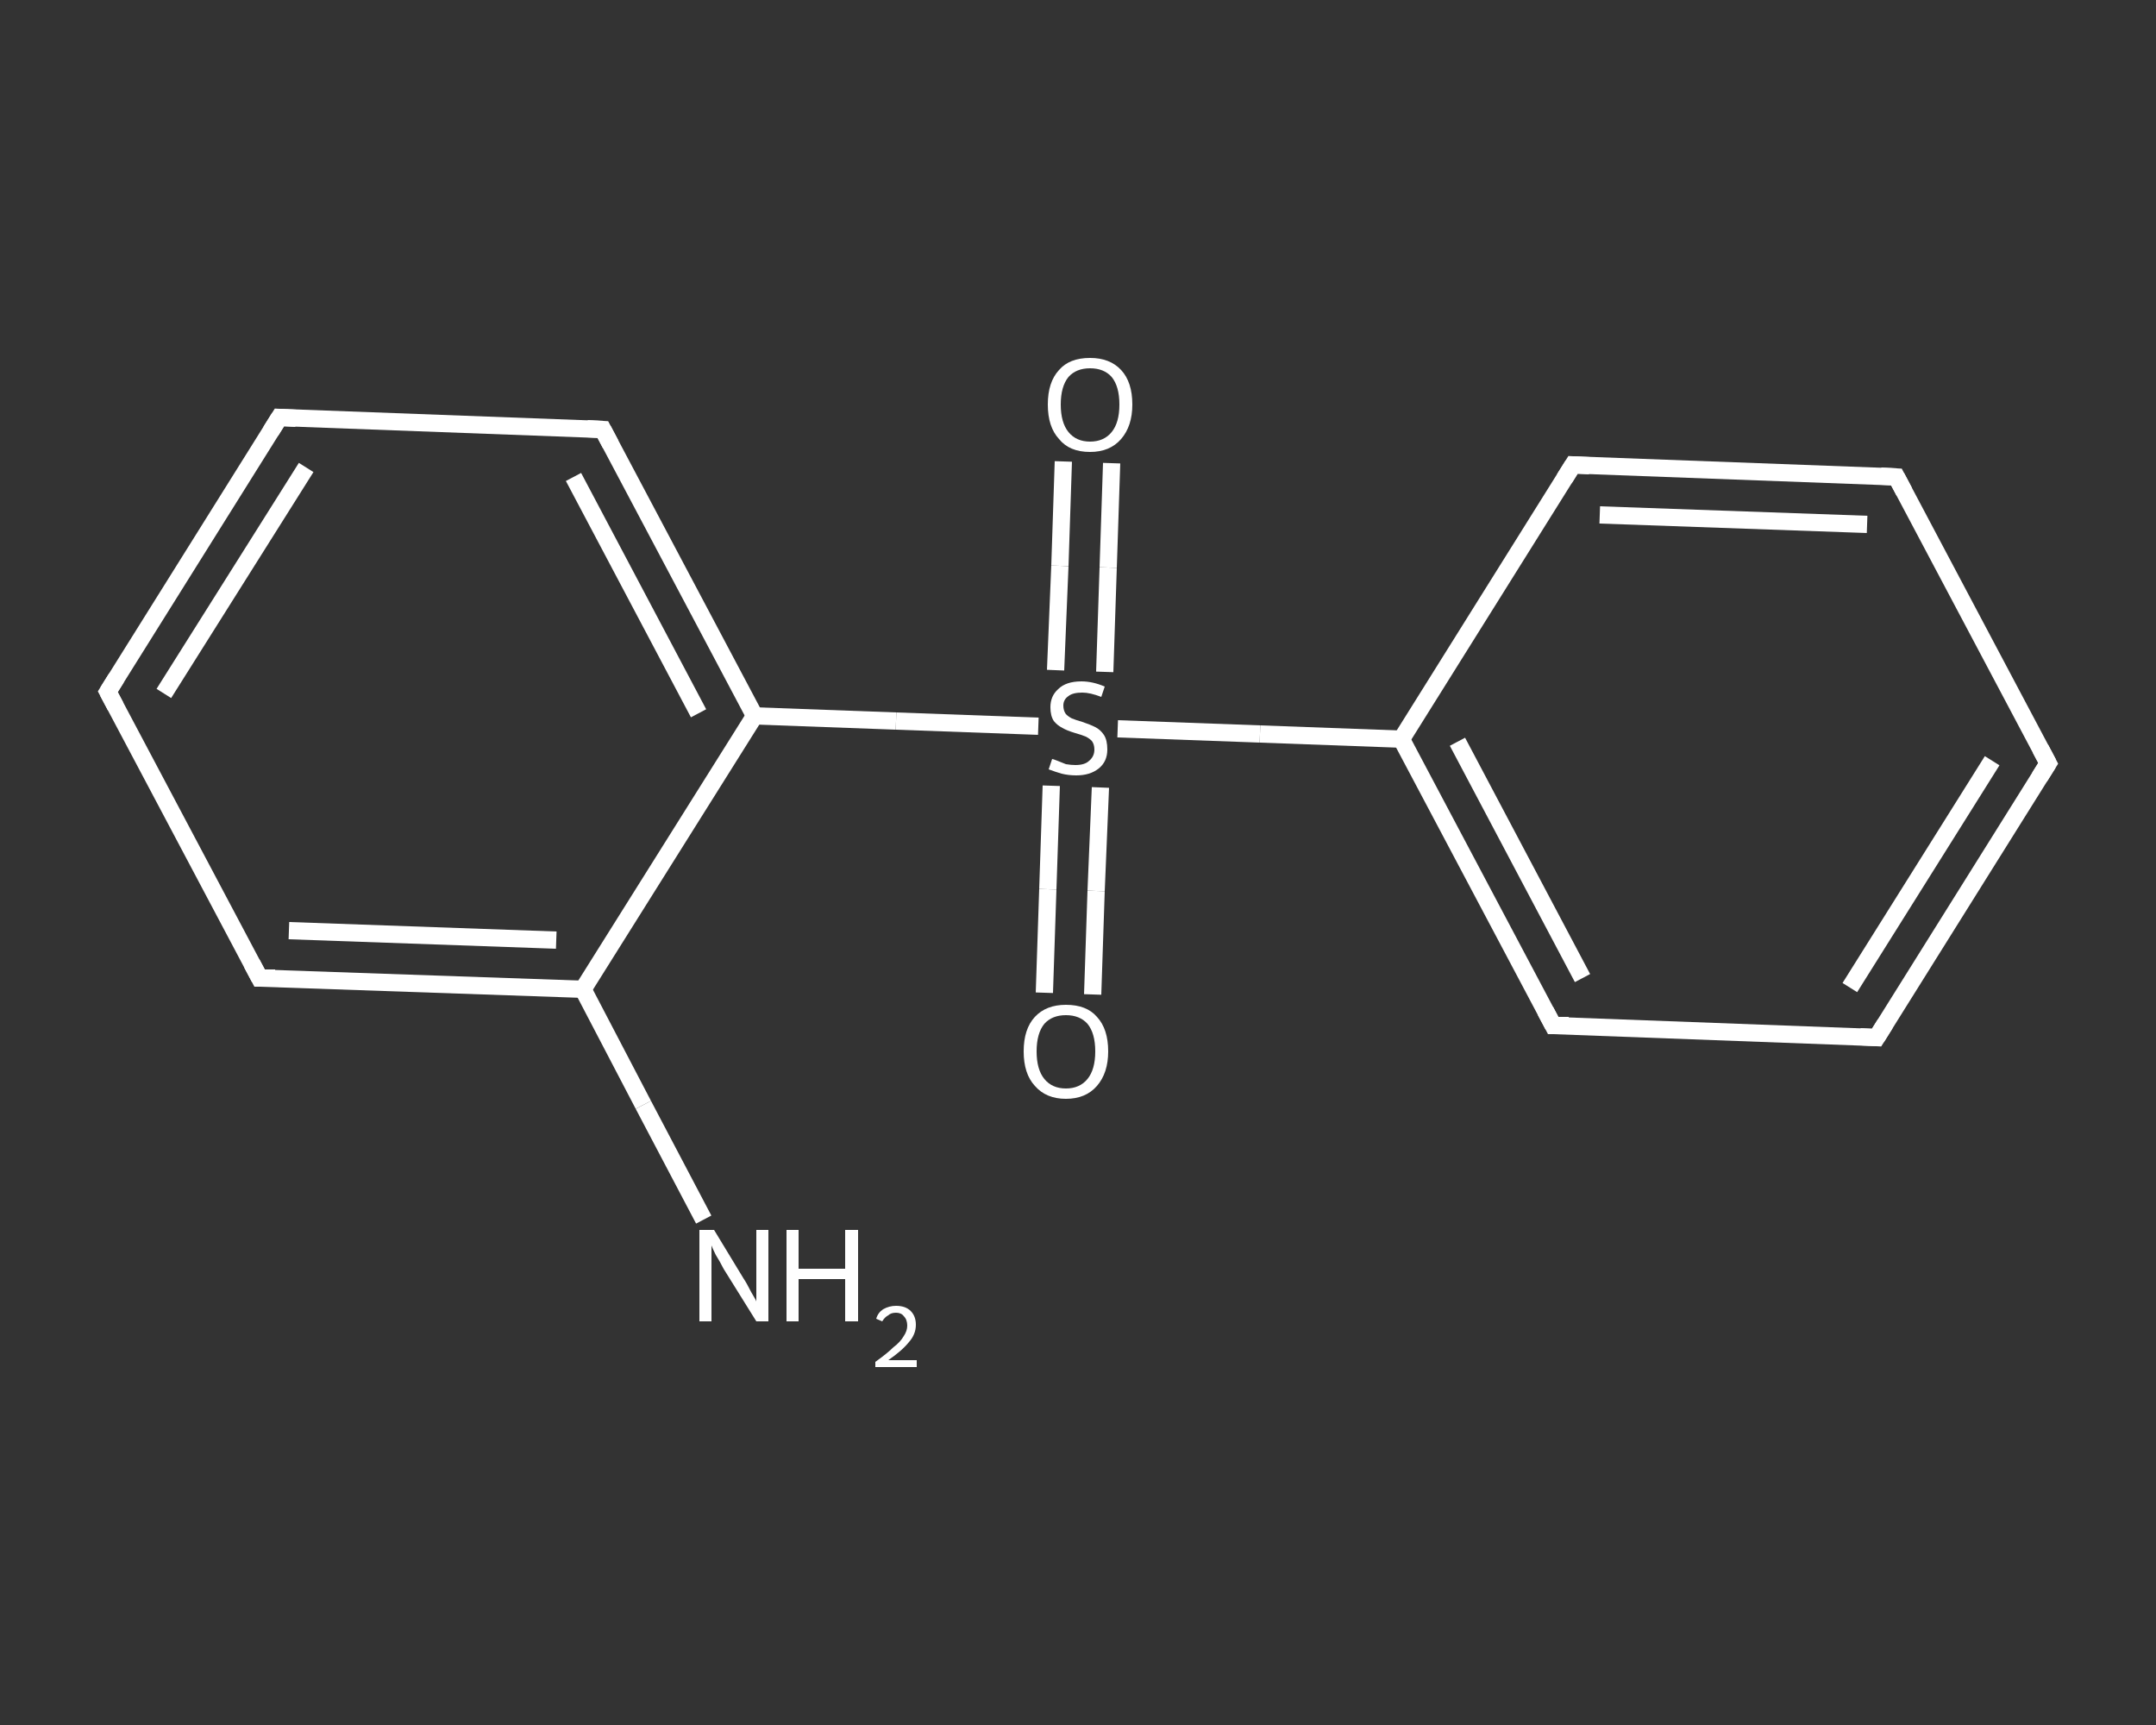 <?xml version='1.0' encoding='iso-8859-1'?>
<svg version='1.1' baseProfile='full'
              xmlns='http://www.w3.org/2000/svg'
                      xmlns:rdkit='http://www.rdkit.org/xml'
                      xmlns:xlink='http://www.w3.org/1999/xlink'
                  xml:space='preserve'
width='250px' height='200px' viewBox='0 0 250 200'>
<rect x="0" y="0" width="250" height="200" fill="#333333" stroke="none"/>
<!-- END OF HEADER -->
<rect style='opacity:1.0;fill:transparent;stroke:none' width='250.0' height='200.0' x='0.0' y='0.0'> </rect>
<path class='bond-0 atom-0 atom-1' d='M 81.6,141.4 L 74.6,128.1' style='fill:none;fill-rule:evenodd;stroke:#FFFFFF;stroke-width:2.0px;stroke-linecap:butt;stroke-linejoin:miter;stroke-opacity:1' />
<path class='bond-0 atom-0 atom-1' d='M 74.6,128.1 L 67.6,114.7' style='fill:none;fill-rule:evenodd;stroke:#FFFFFF;stroke-width:2.0px;stroke-linecap:butt;stroke-linejoin:miter;stroke-opacity:1' />
<path class='bond-1 atom-1 atom-2' d='M 67.6,114.7 L 30.1,113.4' style='fill:none;fill-rule:evenodd;stroke:#FFFFFF;stroke-width:2.0px;stroke-linecap:butt;stroke-linejoin:miter;stroke-opacity:1' />
<path class='bond-1 atom-1 atom-2' d='M 64.5,109.0 L 33.5,107.9' style='fill:none;fill-rule:evenodd;stroke:#FFFFFF;stroke-width:2.0px;stroke-linecap:butt;stroke-linejoin:miter;stroke-opacity:1' />
<path class='bond-2 atom-2 atom-3' d='M 30.1,113.4 L 12.5,80.2' style='fill:none;fill-rule:evenodd;stroke:#FFFFFF;stroke-width:2.0px;stroke-linecap:butt;stroke-linejoin:miter;stroke-opacity:1' />
<path class='bond-3 atom-3 atom-4' d='M 12.5,80.2 L 32.4,48.4' style='fill:none;fill-rule:evenodd;stroke:#FFFFFF;stroke-width:2.0px;stroke-linecap:butt;stroke-linejoin:miter;stroke-opacity:1' />
<path class='bond-3 atom-3 atom-4' d='M 19.0,80.4 L 35.5,54.2' style='fill:none;fill-rule:evenodd;stroke:#FFFFFF;stroke-width:2.0px;stroke-linecap:butt;stroke-linejoin:miter;stroke-opacity:1' />
<path class='bond-4 atom-4 atom-5' d='M 32.4,48.4 L 69.9,49.8' style='fill:none;fill-rule:evenodd;stroke:#FFFFFF;stroke-width:2.0px;stroke-linecap:butt;stroke-linejoin:miter;stroke-opacity:1' />
<path class='bond-5 atom-5 atom-6' d='M 69.9,49.8 L 87.5,83.0' style='fill:none;fill-rule:evenodd;stroke:#FFFFFF;stroke-width:2.0px;stroke-linecap:butt;stroke-linejoin:miter;stroke-opacity:1' />
<path class='bond-5 atom-5 atom-6' d='M 66.5,55.3 L 81.0,82.7' style='fill:none;fill-rule:evenodd;stroke:#FFFFFF;stroke-width:2.0px;stroke-linecap:butt;stroke-linejoin:miter;stroke-opacity:1' />
<path class='bond-6 atom-6 atom-7' d='M 87.5,83.0 L 103.9,83.6' style='fill:none;fill-rule:evenodd;stroke:#FFFFFF;stroke-width:2.0px;stroke-linecap:butt;stroke-linejoin:miter;stroke-opacity:1' />
<path class='bond-6 atom-6 atom-7' d='M 103.9,83.6 L 120.4,84.2' style='fill:none;fill-rule:evenodd;stroke:#FFFFFF;stroke-width:2.0px;stroke-linecap:butt;stroke-linejoin:miter;stroke-opacity:1' />
<path class='bond-7 atom-7 atom-8' d='M 128.1,77.9 L 128.5,65.8' style='fill:none;fill-rule:evenodd;stroke:#FFFFFF;stroke-width:2.0px;stroke-linecap:butt;stroke-linejoin:miter;stroke-opacity:1' />
<path class='bond-7 atom-7 atom-8' d='M 128.5,65.8 L 128.9,53.7' style='fill:none;fill-rule:evenodd;stroke:#FFFFFF;stroke-width:2.0px;stroke-linecap:butt;stroke-linejoin:miter;stroke-opacity:1' />
<path class='bond-7 atom-7 atom-8' d='M 122.4,77.7 L 122.9,65.6' style='fill:none;fill-rule:evenodd;stroke:#FFFFFF;stroke-width:2.0px;stroke-linecap:butt;stroke-linejoin:miter;stroke-opacity:1' />
<path class='bond-7 atom-7 atom-8' d='M 122.9,65.6 L 123.3,53.5' style='fill:none;fill-rule:evenodd;stroke:#FFFFFF;stroke-width:2.0px;stroke-linecap:butt;stroke-linejoin:miter;stroke-opacity:1' />
<path class='bond-8 atom-7 atom-9' d='M 121.9,91.1 L 121.5,103.1' style='fill:none;fill-rule:evenodd;stroke:#FFFFFF;stroke-width:2.0px;stroke-linecap:butt;stroke-linejoin:miter;stroke-opacity:1' />
<path class='bond-8 atom-7 atom-9' d='M 121.5,103.1 L 121.1,115.1' style='fill:none;fill-rule:evenodd;stroke:#FFFFFF;stroke-width:2.0px;stroke-linecap:butt;stroke-linejoin:miter;stroke-opacity:1' />
<path class='bond-8 atom-7 atom-9' d='M 127.6,91.3 L 127.1,103.3' style='fill:none;fill-rule:evenodd;stroke:#FFFFFF;stroke-width:2.0px;stroke-linecap:butt;stroke-linejoin:miter;stroke-opacity:1' />
<path class='bond-8 atom-7 atom-9' d='M 127.1,103.3 L 126.7,115.3' style='fill:none;fill-rule:evenodd;stroke:#FFFFFF;stroke-width:2.0px;stroke-linecap:butt;stroke-linejoin:miter;stroke-opacity:1' />
<path class='bond-9 atom-7 atom-10' d='M 129.6,84.5 L 146.1,85.1' style='fill:none;fill-rule:evenodd;stroke:#FFFFFF;stroke-width:2.0px;stroke-linecap:butt;stroke-linejoin:miter;stroke-opacity:1' />
<path class='bond-9 atom-7 atom-10' d='M 146.1,85.1 L 162.5,85.7' style='fill:none;fill-rule:evenodd;stroke:#FFFFFF;stroke-width:2.0px;stroke-linecap:butt;stroke-linejoin:miter;stroke-opacity:1' />
<path class='bond-10 atom-10 atom-11' d='M 162.5,85.7 L 180.1,118.9' style='fill:none;fill-rule:evenodd;stroke:#FFFFFF;stroke-width:2.0px;stroke-linecap:butt;stroke-linejoin:miter;stroke-opacity:1' />
<path class='bond-10 atom-10 atom-11' d='M 169.0,86.0 L 183.5,113.4' style='fill:none;fill-rule:evenodd;stroke:#FFFFFF;stroke-width:2.0px;stroke-linecap:butt;stroke-linejoin:miter;stroke-opacity:1' />
<path class='bond-11 atom-11 atom-12' d='M 180.1,118.9 L 217.6,120.3' style='fill:none;fill-rule:evenodd;stroke:#FFFFFF;stroke-width:2.0px;stroke-linecap:butt;stroke-linejoin:miter;stroke-opacity:1' />
<path class='bond-12 atom-12 atom-13' d='M 217.6,120.3 L 237.5,88.5' style='fill:none;fill-rule:evenodd;stroke:#FFFFFF;stroke-width:2.0px;stroke-linecap:butt;stroke-linejoin:miter;stroke-opacity:1' />
<path class='bond-12 atom-12 atom-13' d='M 214.5,114.5 L 231.0,88.2' style='fill:none;fill-rule:evenodd;stroke:#FFFFFF;stroke-width:2.0px;stroke-linecap:butt;stroke-linejoin:miter;stroke-opacity:1' />
<path class='bond-13 atom-13 atom-14' d='M 237.5,88.5 L 219.9,55.3' style='fill:none;fill-rule:evenodd;stroke:#FFFFFF;stroke-width:2.0px;stroke-linecap:butt;stroke-linejoin:miter;stroke-opacity:1' />
<path class='bond-14 atom-14 atom-15' d='M 219.9,55.3 L 182.4,53.9' style='fill:none;fill-rule:evenodd;stroke:#FFFFFF;stroke-width:2.0px;stroke-linecap:butt;stroke-linejoin:miter;stroke-opacity:1' />
<path class='bond-14 atom-14 atom-15' d='M 216.5,60.8 L 185.5,59.7' style='fill:none;fill-rule:evenodd;stroke:#FFFFFF;stroke-width:2.0px;stroke-linecap:butt;stroke-linejoin:miter;stroke-opacity:1' />
<path class='bond-15 atom-6 atom-1' d='M 87.5,83.0 L 67.6,114.7' style='fill:none;fill-rule:evenodd;stroke:#FFFFFF;stroke-width:2.0px;stroke-linecap:butt;stroke-linejoin:miter;stroke-opacity:1' />
<path class='bond-16 atom-15 atom-10' d='M 182.4,53.9 L 162.5,85.7' style='fill:none;fill-rule:evenodd;stroke:#FFFFFF;stroke-width:2.0px;stroke-linecap:butt;stroke-linejoin:miter;stroke-opacity:1' />
<path d='M 31.9,113.4 L 30.1,113.4 L 29.2,111.7' style='fill:none;stroke:#FFFFFF;stroke-width:2.0px;stroke-linecap:butt;stroke-linejoin:miter;stroke-opacity:1;' />
<path d='M 13.4,81.9 L 12.5,80.2 L 13.5,78.6' style='fill:none;stroke:#FFFFFF;stroke-width:2.0px;stroke-linecap:butt;stroke-linejoin:miter;stroke-opacity:1;' />
<path d='M 31.4,50.0 L 32.4,48.4 L 34.3,48.5' style='fill:none;stroke:#FFFFFF;stroke-width:2.0px;stroke-linecap:butt;stroke-linejoin:miter;stroke-opacity:1;' />
<path d='M 68.1,49.7 L 69.9,49.8 L 70.8,51.5' style='fill:none;stroke:#FFFFFF;stroke-width:2.0px;stroke-linecap:butt;stroke-linejoin:miter;stroke-opacity:1;' />
<path d='M 179.2,117.2 L 180.1,118.9 L 181.9,118.9' style='fill:none;stroke:#FFFFFF;stroke-width:2.0px;stroke-linecap:butt;stroke-linejoin:miter;stroke-opacity:1;' />
<path d='M 215.7,120.2 L 217.6,120.3 L 218.6,118.7' style='fill:none;stroke:#FFFFFF;stroke-width:2.0px;stroke-linecap:butt;stroke-linejoin:miter;stroke-opacity:1;' />
<path d='M 236.5,90.1 L 237.5,88.5 L 236.6,86.8' style='fill:none;stroke:#FFFFFF;stroke-width:2.0px;stroke-linecap:butt;stroke-linejoin:miter;stroke-opacity:1;' />
<path d='M 220.8,57.0 L 219.9,55.3 L 218.1,55.2' style='fill:none;stroke:#FFFFFF;stroke-width:2.0px;stroke-linecap:butt;stroke-linejoin:miter;stroke-opacity:1;' />
<path d='M 184.3,54.0 L 182.4,53.9 L 181.4,55.5' style='fill:none;stroke:#FFFFFF;stroke-width:2.0px;stroke-linecap:butt;stroke-linejoin:miter;stroke-opacity:1;' />
<path class='atom-0' d='M 82.8 142.6
L 86.2 148.2
Q 86.6 148.8, 87.1 149.8
Q 87.7 150.8, 87.7 150.9
L 87.7 142.6
L 89.1 142.6
L 89.1 153.2
L 87.7 153.2
L 83.9 147.1
Q 83.5 146.3, 83.0 145.5
Q 82.6 144.7, 82.5 144.4
L 82.5 153.2
L 81.1 153.2
L 81.1 142.6
L 82.8 142.6
' fill='#FFFFFF'/>
<path class='atom-0' d='M 91.2 142.6
L 92.6 142.6
L 92.6 147.1
L 98.0 147.1
L 98.0 142.6
L 99.5 142.6
L 99.5 153.2
L 98.0 153.2
L 98.0 148.3
L 92.6 148.3
L 92.6 153.2
L 91.2 153.2
L 91.2 142.6
' fill='#FFFFFF'/>
<path class='atom-0' d='M 101.6 152.9
Q 101.8 152.2, 102.4 151.8
Q 103.1 151.4, 103.9 151.4
Q 105.0 151.4, 105.6 152.0
Q 106.2 152.6, 106.2 153.6
Q 106.2 154.7, 105.4 155.6
Q 104.6 156.6, 103.0 157.7
L 106.3 157.7
L 106.3 158.5
L 101.5 158.5
L 101.5 157.9
Q 102.9 156.9, 103.6 156.2
Q 104.4 155.6, 104.8 154.9
Q 105.2 154.3, 105.2 153.7
Q 105.2 153.0, 104.8 152.6
Q 104.5 152.2, 103.9 152.2
Q 103.3 152.2, 103.0 152.5
Q 102.6 152.7, 102.3 153.2
L 101.6 152.9
' fill='#FFFFFF'/>
<path class='atom-7' d='M 122.0 88.0
Q 122.1 88.0, 122.6 88.2
Q 123.1 88.4, 123.6 88.6
Q 124.2 88.7, 124.7 88.7
Q 125.8 88.7, 126.3 88.2
Q 126.9 87.7, 126.9 86.9
Q 126.9 86.3, 126.6 85.9
Q 126.3 85.6, 125.9 85.4
Q 125.4 85.2, 124.7 85.0
Q 123.7 84.7, 123.2 84.4
Q 122.6 84.1, 122.2 83.6
Q 121.8 83.0, 121.8 82.0
Q 121.8 80.7, 122.7 79.9
Q 123.6 79.0, 125.4 79.0
Q 126.7 79.0, 128.1 79.6
L 127.7 80.8
Q 126.4 80.3, 125.5 80.3
Q 124.4 80.3, 123.9 80.7
Q 123.3 81.1, 123.3 81.8
Q 123.3 82.4, 123.6 82.8
Q 123.9 83.1, 124.3 83.3
Q 124.8 83.5, 125.5 83.7
Q 126.4 84.0, 127.0 84.3
Q 127.6 84.6, 128.0 85.2
Q 128.4 85.8, 128.4 86.9
Q 128.4 88.3, 127.4 89.1
Q 126.4 89.9, 124.8 89.9
Q 123.9 89.9, 123.1 89.7
Q 122.4 89.5, 121.6 89.2
L 122.0 88.0
' fill='#FFFFFF'/>
<path class='atom-8' d='M 121.5 46.9
Q 121.5 44.3, 122.8 42.9
Q 124.0 41.5, 126.4 41.5
Q 128.7 41.5, 130.0 42.9
Q 131.3 44.3, 131.3 46.9
Q 131.3 49.4, 130.0 50.9
Q 128.7 52.4, 126.4 52.4
Q 124.0 52.4, 122.8 50.9
Q 121.5 49.5, 121.5 46.9
M 126.4 51.2
Q 128.0 51.2, 128.9 50.1
Q 129.8 49.0, 129.8 46.9
Q 129.8 44.8, 128.9 43.7
Q 128.0 42.7, 126.4 42.7
Q 124.8 42.7, 123.9 43.7
Q 123.0 44.8, 123.0 46.9
Q 123.0 49.0, 123.9 50.1
Q 124.8 51.2, 126.4 51.2
' fill='#FFFFFF'/>
<path class='atom-9' d='M 118.7 121.9
Q 118.7 119.3, 120.0 117.9
Q 121.3 116.5, 123.6 116.5
Q 126.0 116.5, 127.2 117.9
Q 128.5 119.3, 128.5 121.9
Q 128.5 124.4, 127.2 125.9
Q 125.9 127.4, 123.6 127.4
Q 121.3 127.4, 120.0 125.9
Q 118.7 124.5, 118.7 121.9
M 123.6 126.2
Q 125.2 126.2, 126.1 125.1
Q 127.0 124.0, 127.0 121.9
Q 127.0 119.8, 126.1 118.7
Q 125.2 117.7, 123.6 117.7
Q 122.0 117.7, 121.1 118.7
Q 120.2 119.8, 120.2 121.9
Q 120.2 124.0, 121.1 125.1
Q 122.0 126.2, 123.6 126.2
' fill='#FFFFFF'/>
</svg>
